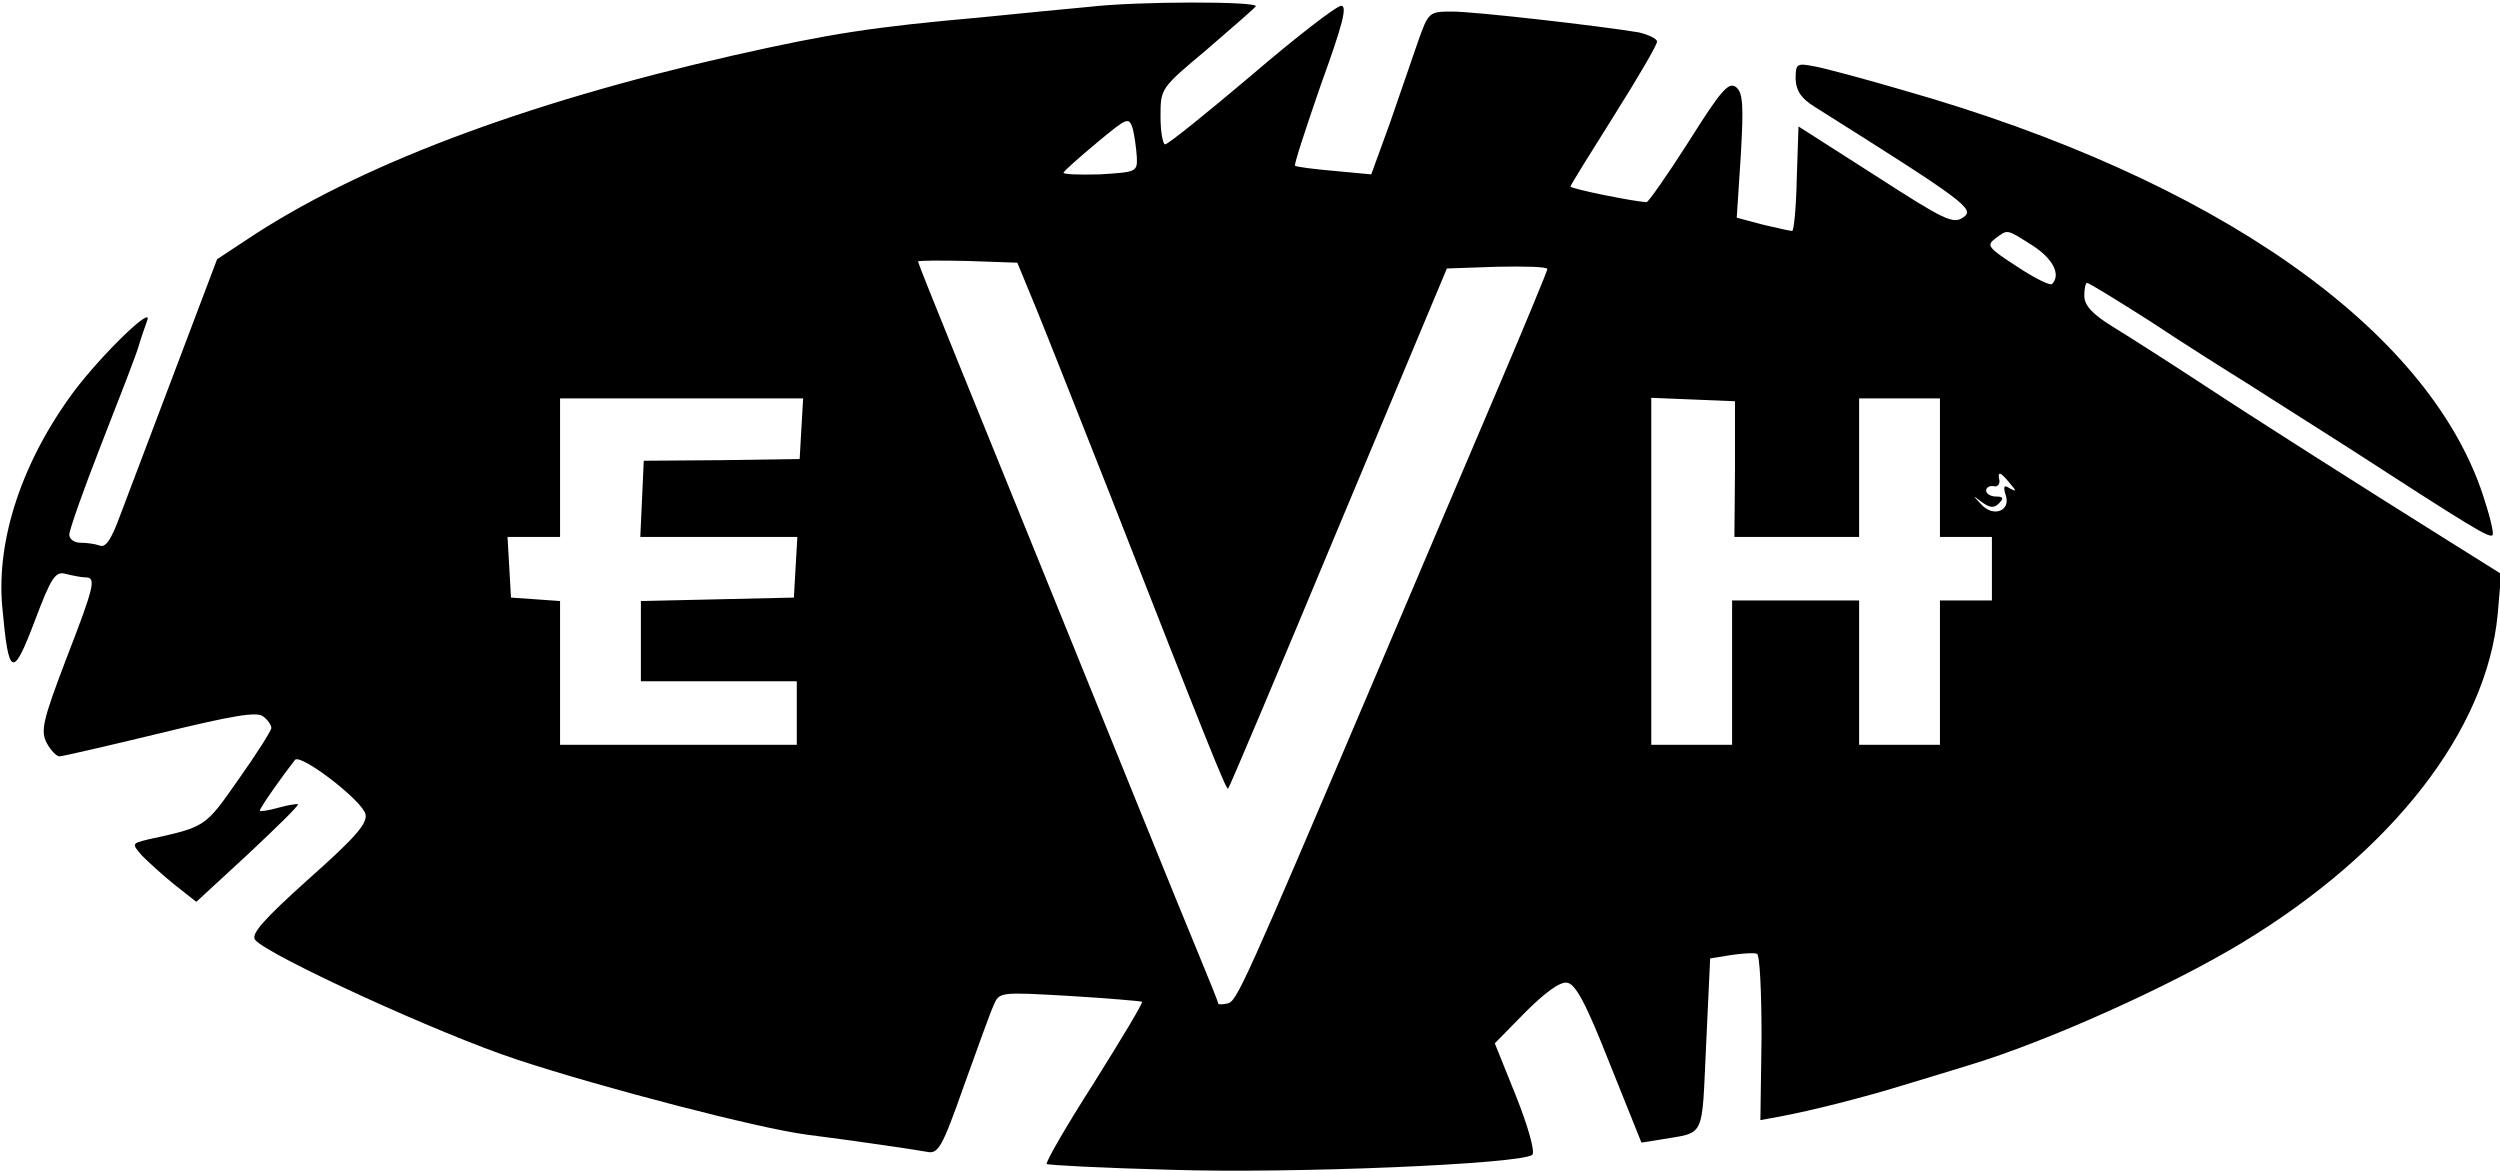 <?xml version="1.0" standalone="no"?>
<!DOCTYPE svg PUBLIC "-//W3C//DTD SVG 20010904//EN"
 "http://www.w3.org/TR/2001/REC-SVG-20010904/DTD/svg10.dtd">
<svg version="1.0" xmlns="http://www.w3.org/2000/svg"
 width="100%" height="100%" viewBox="0 0 433 203"
 preserveAspectRatio="xMidYMid meet">

<g transform="translate(0,203) scale(0.1,-0.1)"
fill="#000000" stroke="none">
<path d="M1885 2018 c-33 -3 -116 -11 -185 -18 -191 -17 -261 -28 -430 -66
-365 -83 -653 -192 -844 -320 l-50 -33 -73 -193 c-40 -106 -83 -219 -95 -251
-15 -41 -25 -56 -35 -52 -8 3 -23 5 -34 5 -10 0 -19 6 -19 14 0 8 25 79 56
158 31 79 60 154 64 168 4 14 11 34 15 45 11 28 -78 -58 -127 -123 -89 -120
-135 -256 -124 -374 11 -121 18 -124 56 -24 29 77 36 87 54 82 12 -3 27 -6 34
-6 19 0 16 -14 -34 -143 -40 -105 -44 -123 -33 -144 7 -13 17 -23 22 -23 5 0
83 18 174 40 127 31 169 38 179 29 8 -6 14 -15 14 -20 0 -4 -25 -44 -57 -89
-58 -83 -56 -82 -157 -104 -28 -7 -28 -7 -10 -28 11 -11 36 -34 56 -50 l38
-30 90 83 c49 46 88 84 86 86 -1 1 -17 -1 -34 -6 -18 -5 -32 -7 -32 -5 0 5 42
64 61 88 10 11 116 -70 122 -94 4 -16 -18 -41 -98 -112 -79 -71 -101 -96 -93
-106 23 -27 319 -163 453 -207 148 -49 418 -119 501 -130 86 -11 188 -26 210
-30 19 -4 26 8 63 113 23 64 46 128 52 141 10 23 10 23 132 16 67 -4 123 -9
125 -10 2 -2 -36 -65 -83 -140 -48 -75 -85 -139 -82 -141 2 -2 98 -7 213 -10
213 -7 611 10 628 26 5 5 -7 48 -28 101 l-37 92 53 54 c34 34 60 53 72 51 15
-2 33 -36 74 -140 l55 -137 31 5 c81 14 73 -2 81 164 l7 150 37 6 c20 3 40 4
44 2 5 -1 8 -67 8 -145 l-2 -143 33 6 c58 11 141 32 213 54 39 12 90 27 115
35 136 41 349 137 473 212 261 158 424 368 443 569 l6 70 -83 52 c-158 99
-344 217 -444 283 -55 36 -121 78 -147 94 -34 21 -48 36 -48 53 0 12 2 22 5
22 3 0 52 -30 110 -67 57 -38 135 -87 172 -110 37 -24 112 -71 165 -105 221
-143 249 -160 255 -155 3 3 -5 35 -17 71 -96 288 -464 546 -1001 699 -68 20
-139 39 -156 42 -31 6 -33 5 -33 -22 1 -20 9 -33 33 -48 259 -163 278 -177
258 -191 -18 -13 -32 -6 -153 72 l-133 85 -3 -90 c-1 -50 -5 -91 -8 -91 -3 0
-26 5 -51 11 l-45 12 7 107 c5 87 4 109 -8 119 -13 10 -26 -5 -82 -94 -37 -58
-70 -105 -73 -105 -18 0 -132 23 -132 27 0 2 34 57 75 122 41 65 75 123 75
129 0 5 -15 12 -32 16 -66 11 -283 36 -323 36 -40 0 -41 -1 -59 -52 -10 -29
-32 -93 -49 -142 l-32 -88 -64 6 c-35 3 -66 7 -68 9 -2 2 19 66 45 141 37 102
46 136 35 136 -8 0 -78 -54 -155 -120 -78 -66 -145 -120 -150 -120 -4 0 -8 22
-8 48 0 49 0 49 80 116 44 38 82 71 85 75 5 9 -207 9 -290 -1z m84 -260 c1
-26 -1 -26 -64 -30 -36 -1 -64 0 -63 3 2 4 28 27 58 52 53 44 55 45 62 24 3
-12 6 -34 7 -49z m1551 -153 c36 -23 50 -51 34 -67 -3 -3 -30 10 -60 30 -51
33 -54 37 -38 49 22 16 18 17 64 -12z m-1725 -110 c18 -44 74 -186 125 -315
171 -437 204 -519 207 -516 2 1 88 205 191 452 l188 449 87 3 c48 1 87 0 87
-4 0 -3 -38 -95 -84 -203 -46 -108 -141 -331 -211 -496 -231 -543 -243 -570
-259 -573 -9 -2 -16 -2 -16 0 0 2 -14 37 -31 78 -17 41 -64 156 -104 255 -93
230 -224 552 -314 774 -39 96 -71 176 -71 178 0 2 39 2 86 1 l86 -3 33 -80z
m-407 -207 l-3 -53 -135 -2 -135 -1 -3 -66 -3 -66 136 0 136 0 -3 -52 -3 -53
-132 -3 -133 -3 0 -69 0 -70 135 0 135 0 0 -55 0 -55 -205 0 -205 0 0 124 0
125 -42 3 -43 3 -3 53 -3 52 45 0 46 0 0 120 0 120 211 0 210 0 -3 -52z m1617
-70 l-1 -118 108 0 108 0 0 120 0 120 70 0 70 0 0 -120 0 -120 45 0 45 0 0
-55 0 -55 -45 0 -45 0 0 -125 0 -125 -70 0 -70 0 0 125 0 125 -110 0 -110 0 0
-125 0 -125 -70 0 -70 0 0 300 0 301 73 -3 72 -3 0 -117z m476 -25 c12 -14 12
-15 0 -9 -10 7 -12 4 -7 -12 9 -27 -22 -39 -43 -15 -15 16 -15 16 2 3 14 -10
21 -10 29 -2 9 9 8 12 -5 12 -9 0 -17 5 -17 10 0 6 6 9 13 8 6 -2 11 3 10 10
-4 17 2 15 18 -5z"/>
</g>
</svg>
